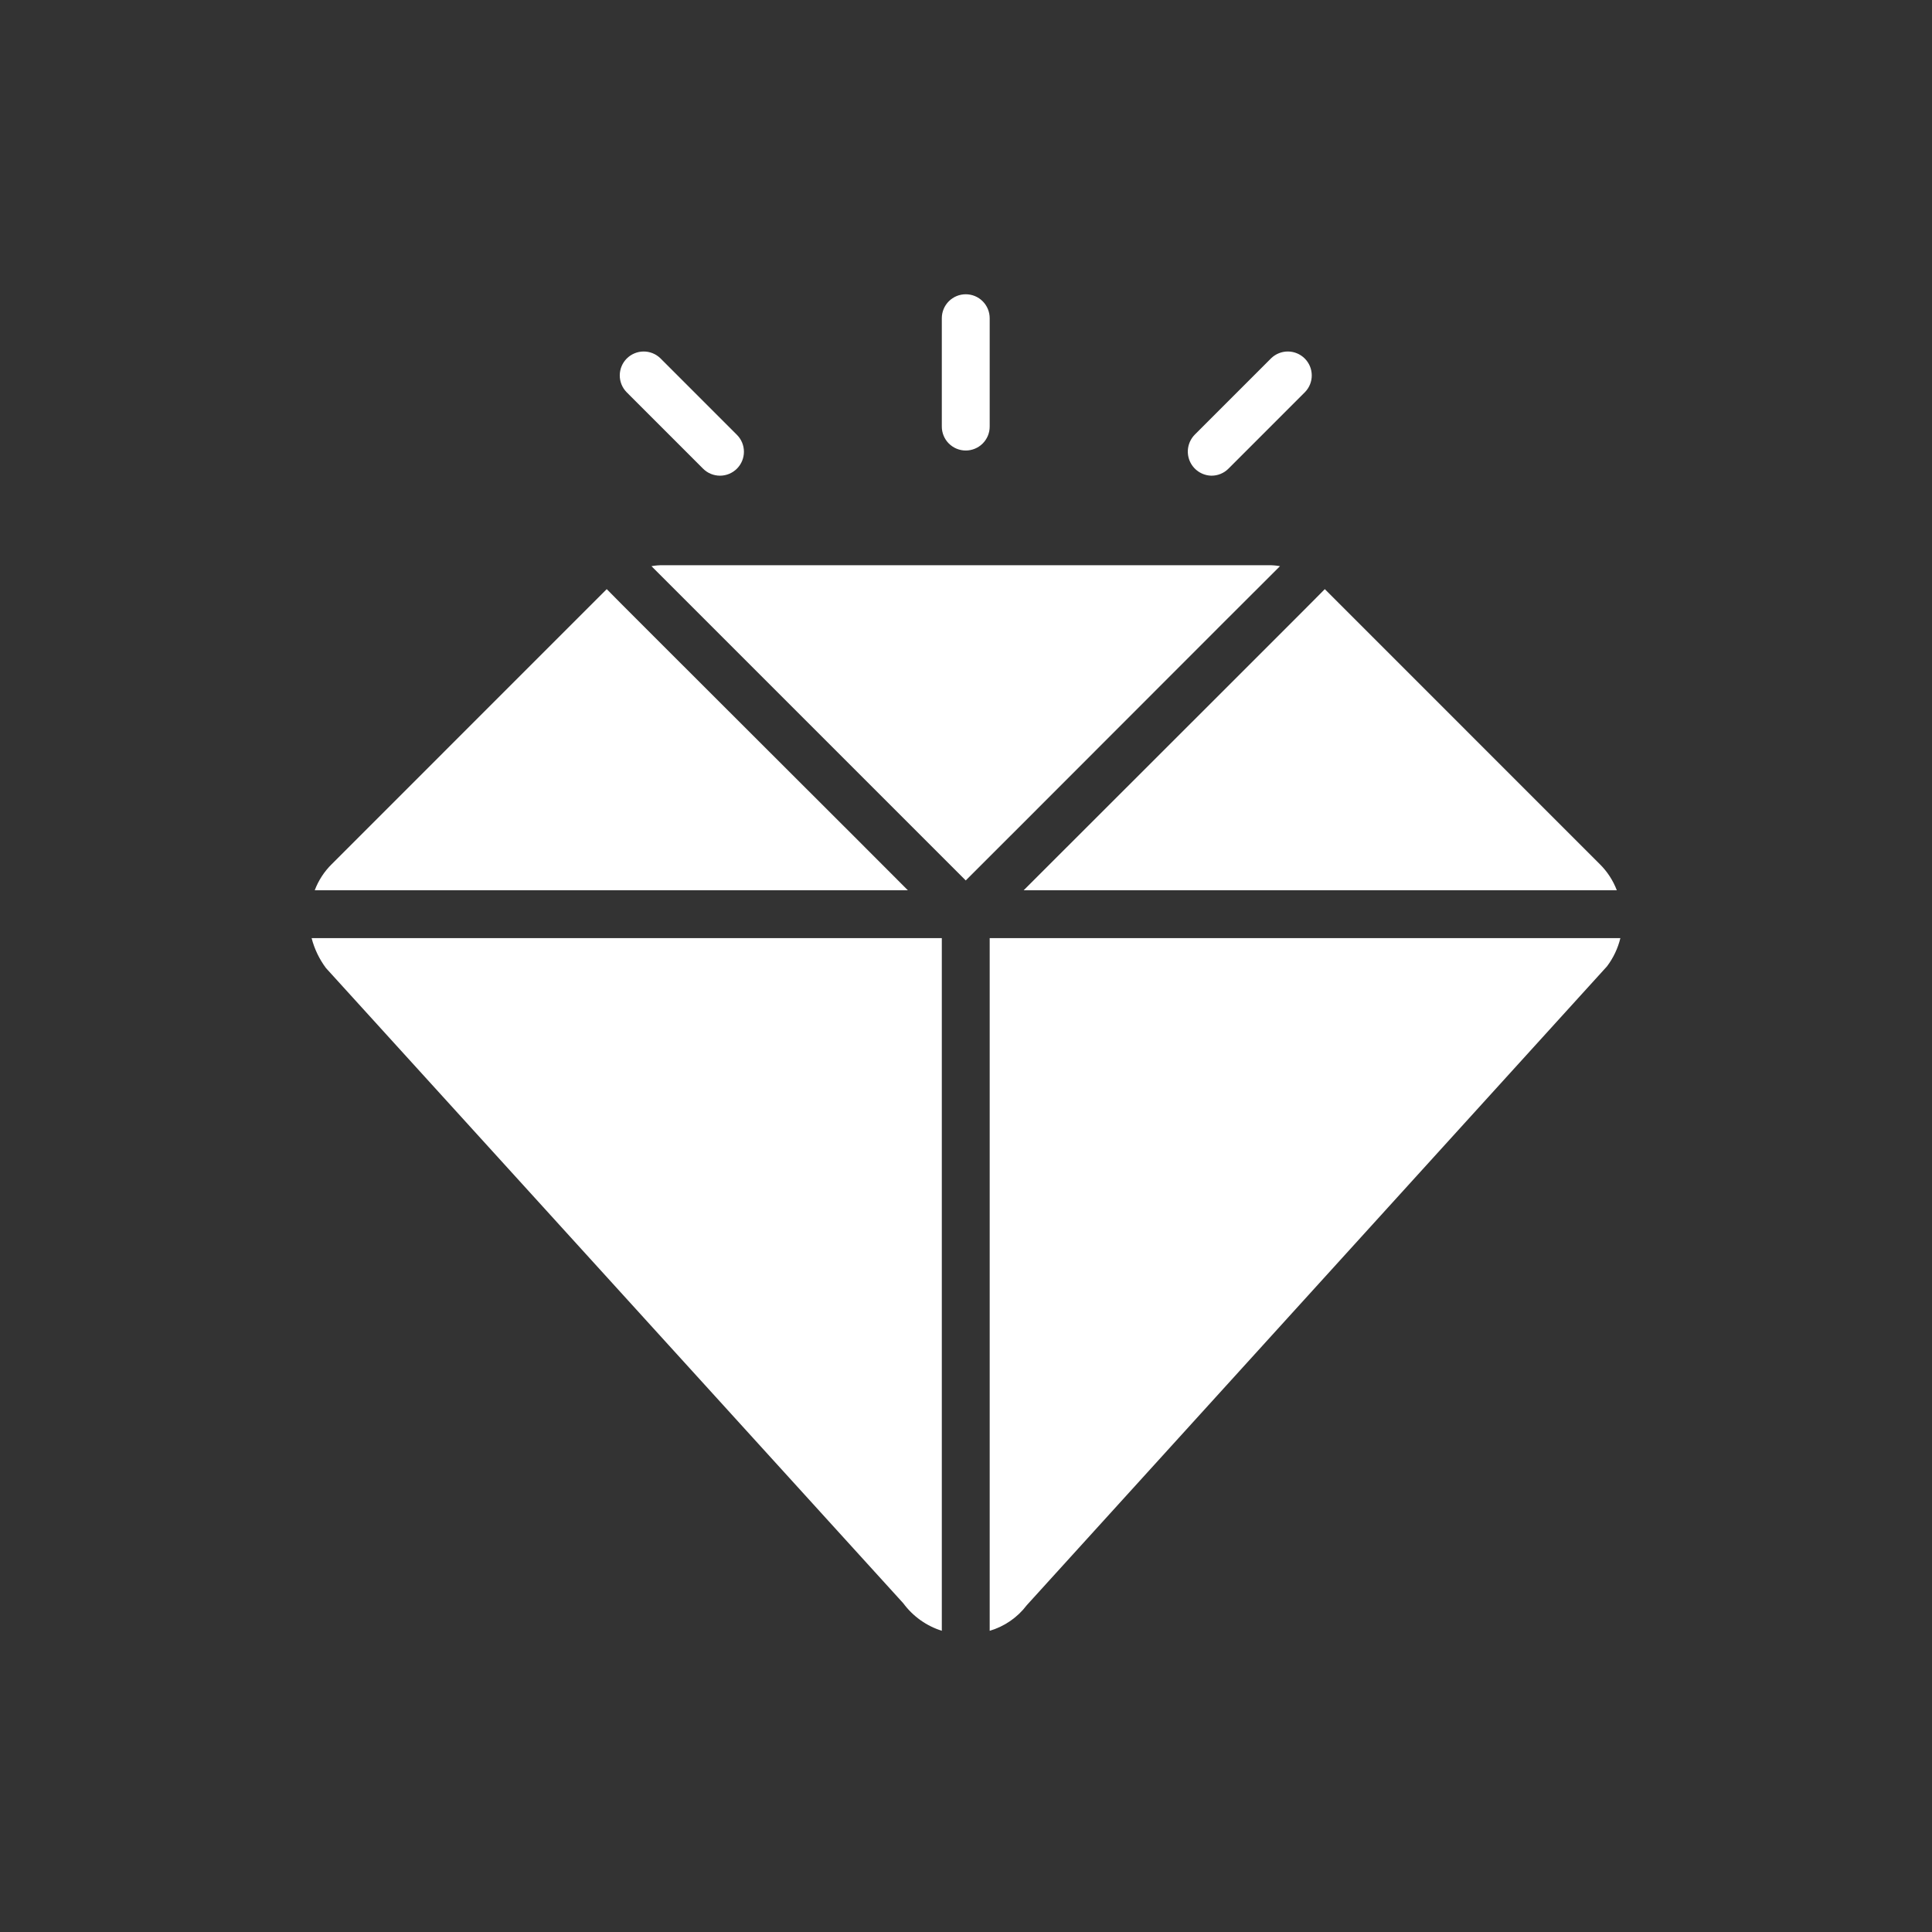 <svg width="108" height="108" viewBox="0 0 108 108" fill="none" xmlns="http://www.w3.org/2000/svg">
<rect x="0" y="0" width="108" height="108" fill="#333333" stroke="none"/>
<path d="M18.221 54.114L50.494 89.624C51.031 90.352 51.785 90.89 52.648 91.162V52.441H17.419C17.575 53.045 17.848 53.613 18.221 54.114Z" fill="white"/>
<path d="M71.553 31.649C71.341 31.611 71.126 31.593 70.911 31.596H37.06C36.845 31.593 36.63 31.611 36.418 31.649L53.986 49.217C55.75 47.467 70.204 32.979 71.553 31.649Z" fill="white"/>
<path d="M57.225 49.765H90.38C90.171 49.217 89.847 48.719 89.43 48.307L74.057 32.933C73.763 33.255 58.193 48.79 57.225 49.765Z" fill="white"/>
<path d="M33.917 32.933L18.544 48.307C18.126 48.719 17.802 49.217 17.594 49.765H50.749C49.827 48.822 34.183 33.229 33.917 32.933Z" fill="white"/>
<path d="M55.324 91.163C56.151 90.919 56.878 90.418 57.398 89.731L89.831 54.02C90.186 53.551 90.441 53.013 90.58 52.441H55.324V91.163Z" fill="white"/>
<path d="M53.986 25.184C54.162 25.184 54.336 25.149 54.498 25.082C54.661 25.015 54.808 24.916 54.933 24.792C55.057 24.668 55.155 24.52 55.223 24.358C55.29 24.195 55.325 24.021 55.324 23.846V17.788C55.324 17.433 55.184 17.092 54.932 16.841C54.682 16.59 54.341 16.45 53.986 16.45C53.632 16.45 53.291 16.59 53.04 16.841C52.789 17.092 52.648 17.433 52.648 17.788V23.846C52.648 24.021 52.683 24.195 52.75 24.358C52.817 24.52 52.916 24.668 53.04 24.792C53.164 24.916 53.312 25.015 53.474 25.082C53.637 25.149 53.811 25.184 53.986 25.184Z" fill="white"/>
<path d="M39.302 26.199C39.553 26.45 39.893 26.591 40.248 26.591C40.603 26.591 40.943 26.45 41.194 26.199C41.445 25.948 41.586 25.608 41.586 25.253C41.586 24.898 41.445 24.558 41.194 24.307L36.911 20.023C36.659 19.78 36.321 19.646 35.971 19.649C35.62 19.653 35.285 19.794 35.037 20.041C34.789 20.289 34.649 20.624 34.645 20.974C34.642 21.325 34.776 21.663 35.019 21.915L39.302 26.199Z" fill="white"/>
<path d="M67.725 26.591C67.901 26.591 68.075 26.557 68.237 26.489C68.4 26.422 68.547 26.323 68.671 26.199L72.954 21.915C73.197 21.663 73.332 21.325 73.328 20.975C73.325 20.624 73.184 20.289 72.936 20.041C72.689 19.794 72.353 19.653 72.003 19.649C71.653 19.646 71.315 19.78 71.062 20.023L66.779 24.307C66.597 24.496 66.473 24.734 66.424 24.992C66.374 25.25 66.402 25.517 66.502 25.76C66.603 26.003 66.772 26.211 66.989 26.358C67.207 26.506 67.463 26.587 67.725 26.591Z" fill="white"/>
</svg>
